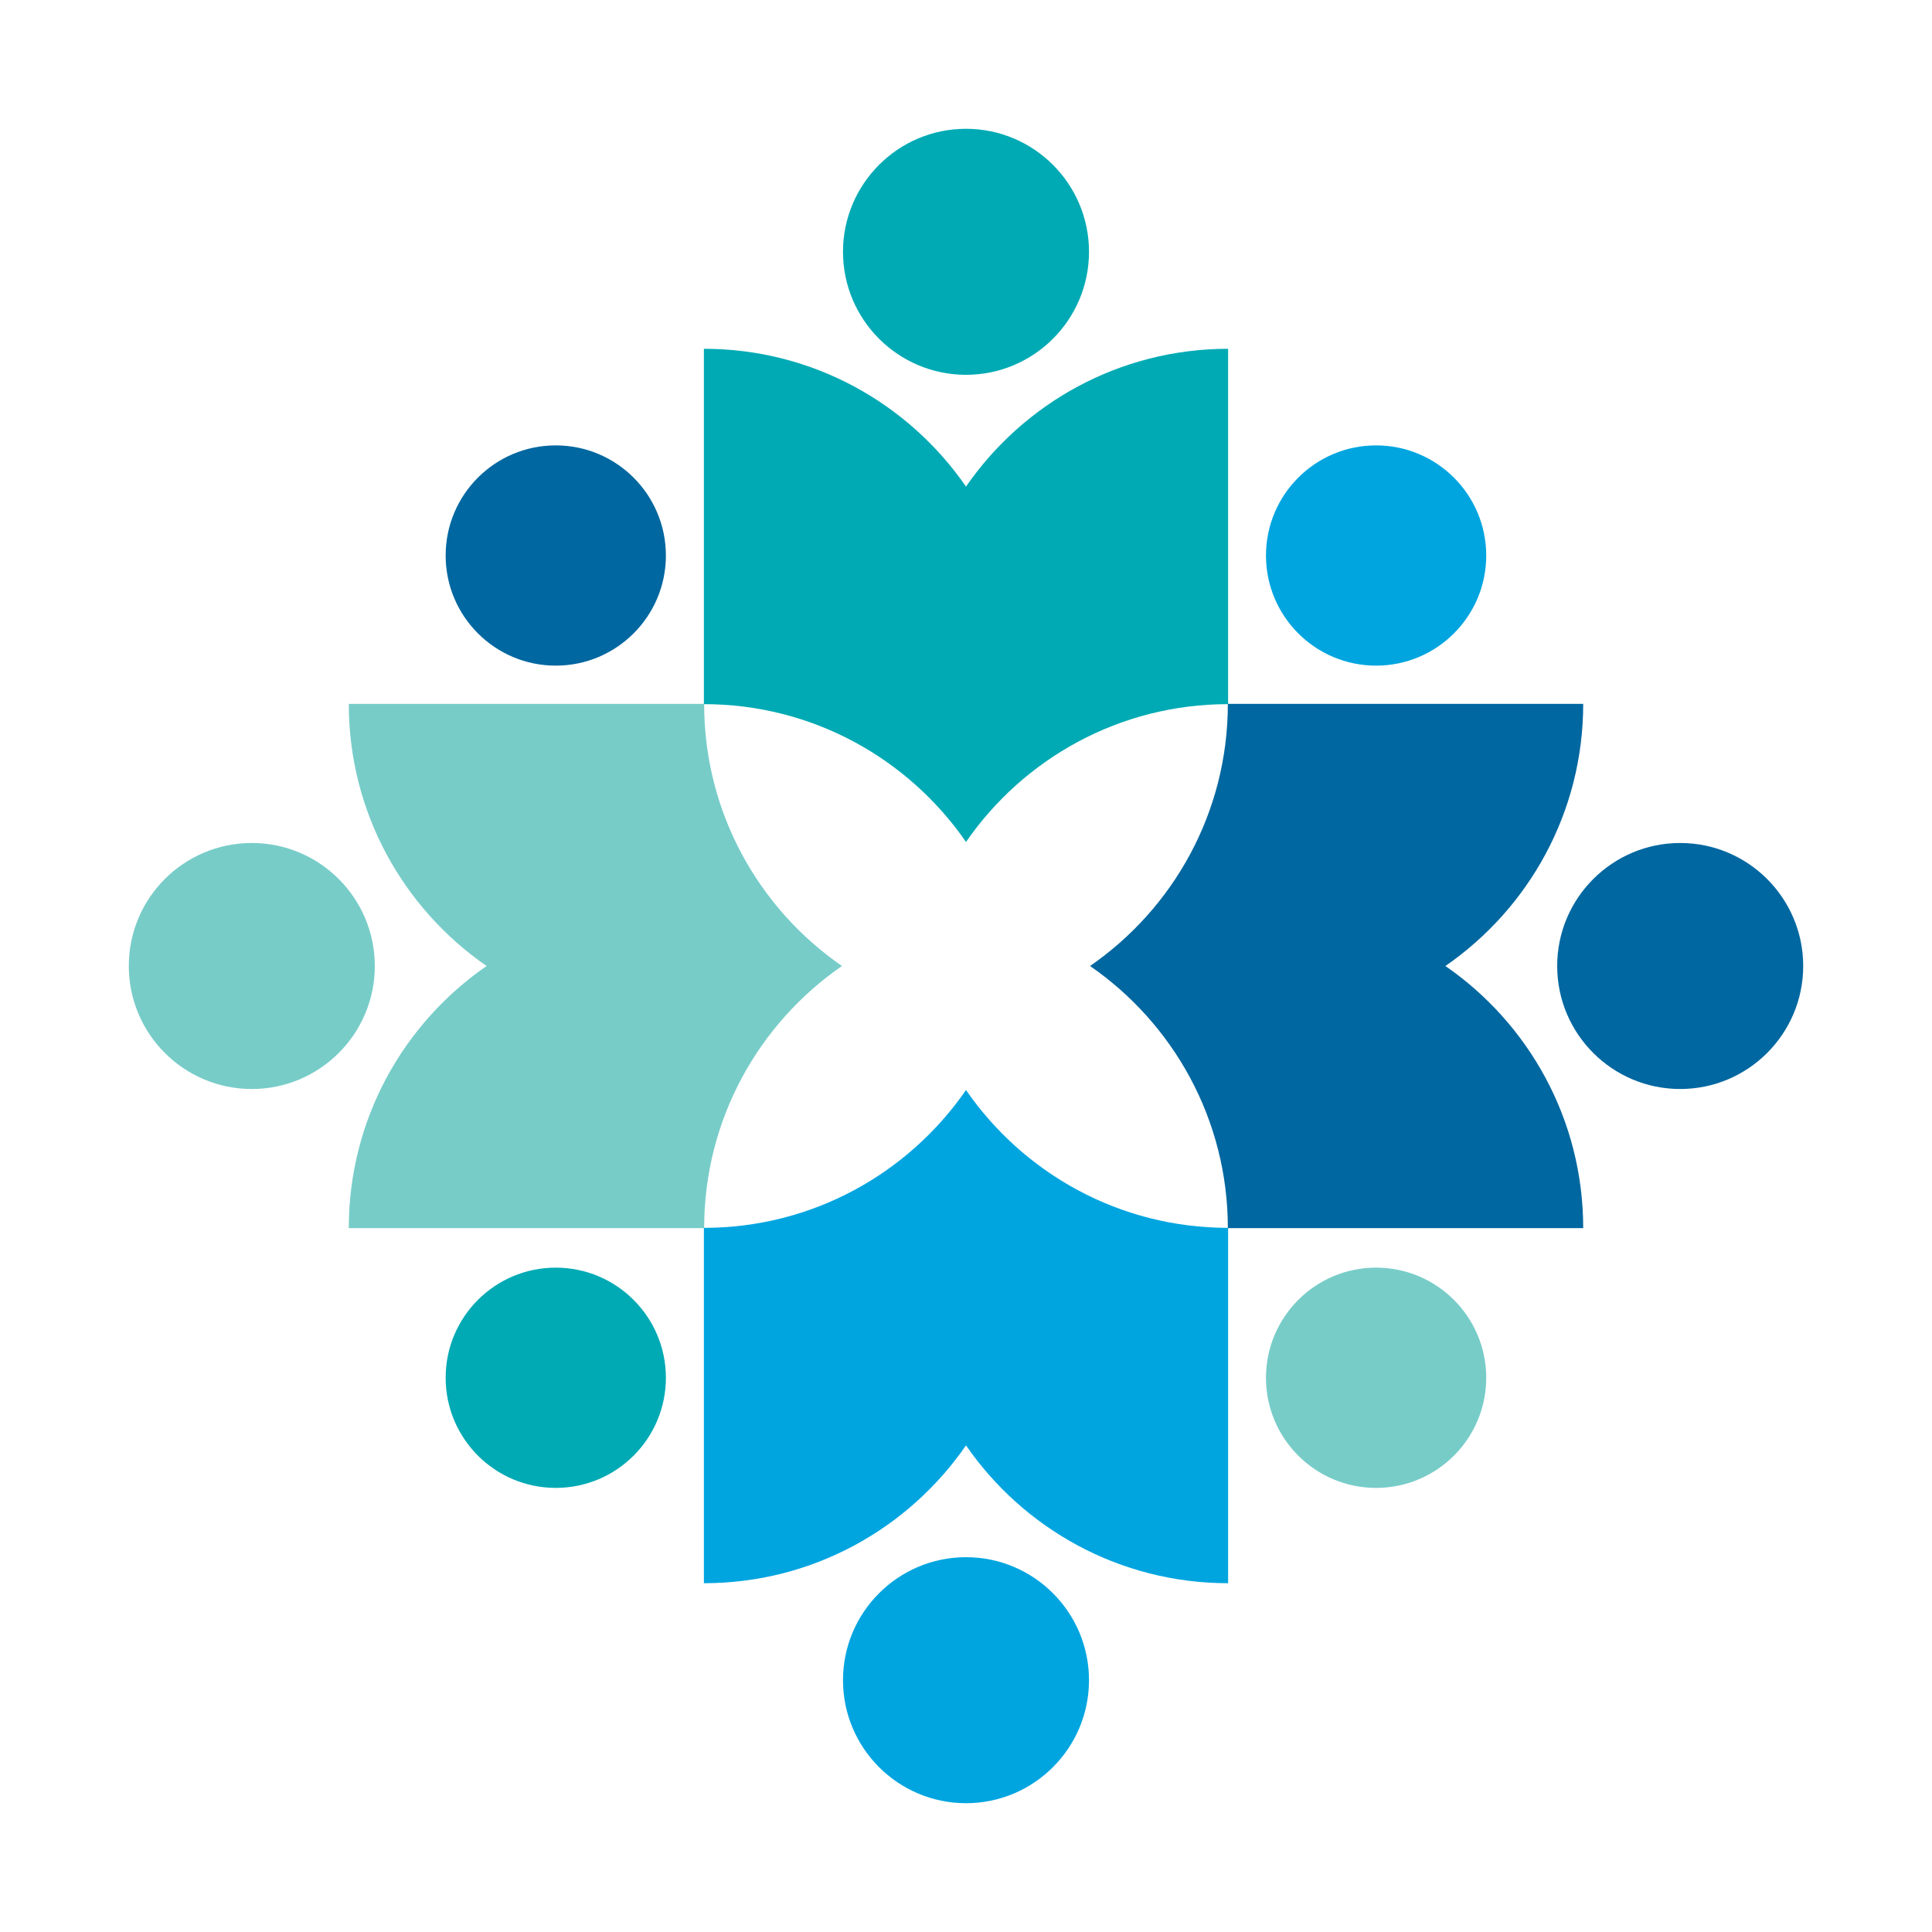 <?xml version="1.0" encoding="utf-8"?>
<!-- Generator: Adobe Illustrator 28.2.0, SVG Export Plug-In . SVG Version: 6.00 Build 0)  -->
<svg version="1.1" id="Icon" xmlns="http://www.w3.org/2000/svg" xmlns:xlink="http://www.w3.org/1999/xlink" x="0px" y="0px"
	 viewBox="0 0 150 150" style="enable-background:new 0 0 150 150;" xml:space="preserve">
<style type="text/css">
	.st0{fill:#0067A0;}
	.st1{fill:#77CCC8;}
	.st2{fill:#00AAB4;}
	.st3{fill:#00A5E0;}
</style>
<g>
	<path class="st0" d="M130.45,84.55c-5.27,0-9.55-4.28-9.55-9.55c0-5.27,4.28-9.55,9.55-9.55c5.27,0,9.55,4.28,9.55,9.55
		C140,80.27,135.72,84.55,130.45,84.55"/>
	<path class="st0" d="M95.33,95.35c0-8.44-4.24-15.89-10.7-20.35c6.46-4.46,10.7-11.91,10.7-20.35h27.59
		c0,8.44-4.24,15.89-10.7,20.35c6.46,4.46,10.7,11.91,10.7,20.35H95.33z"/>
	<path class="st0" d="M43.15,34.58c4.72,0,8.55,3.83,8.55,8.55s-3.83,8.55-8.55,8.55s-8.55-3.83-8.55-8.55S38.42,34.58,43.15,34.58"
		/>
</g>
<g>
	<path class="st1" d="M19.55,65.45c5.27,0,9.55,4.28,9.55,9.55c0,5.27-4.28,9.55-9.55,9.55S10,80.27,10,75
		C10,69.72,14.28,65.45,19.55,65.45"/>
	<path class="st1" d="M54.67,54.65c0,8.44,4.24,15.89,10.7,20.35c-6.46,4.46-10.7,11.91-10.7,20.35H27.08
		c0-8.44,4.24-15.89,10.7-20.35c-6.46-4.46-10.7-11.91-10.7-20.35H54.67z"/>
	<path class="st1" d="M106.84,98.42c4.72,0,8.55,3.83,8.55,8.55s-3.83,8.55-8.55,8.55c-4.72,0-8.55-3.83-8.55-8.55
		S102.12,98.42,106.84,98.42"/>
</g>
<g>
	<path class="st2" d="M43.15,98.42c4.72,0,8.55,3.83,8.55,8.55s-3.83,8.55-8.55,8.55s-8.55-3.83-8.55-8.55S38.42,98.42,43.15,98.42"
		/>
	<path class="st2" d="M84.55,19.55c0,5.27-4.28,9.55-9.55,9.55s-9.55-4.28-9.55-9.55c0-5.27,4.28-9.55,9.55-9.55
		S84.55,14.28,84.55,19.55"/>
	<path class="st2" d="M95.35,54.67c-8.44,0-15.89,4.24-20.35,10.7c-4.46-6.46-11.91-10.7-20.35-10.7V27.08
		c8.44,0,15.89,4.24,20.35,10.7c4.46-6.46,11.91-10.7,20.35-10.7V54.67z"/>
</g>
<g>
	<path class="st3" d="M65.45,130.45c0-5.27,4.28-9.55,9.55-9.55s9.55,4.28,9.55,9.55c0,5.27-4.28,9.55-9.55,9.55
		S65.45,135.72,65.45,130.45"/>
	<path class="st3" d="M54.65,95.33c8.44,0,15.89-4.24,20.35-10.7c4.46,6.46,11.91,10.7,20.35,10.7v27.59
		c-8.44,0-15.89-4.24-20.35-10.7c-4.46,6.46-11.91,10.7-20.35,10.7V95.33z"/>
	<path class="st3" d="M106.84,34.58c4.72,0,8.55,3.83,8.55,8.55s-3.83,8.55-8.55,8.55c-4.72,0-8.55-3.83-8.55-8.55
		S102.12,34.58,106.84,34.58"/>
</g>
</svg>
